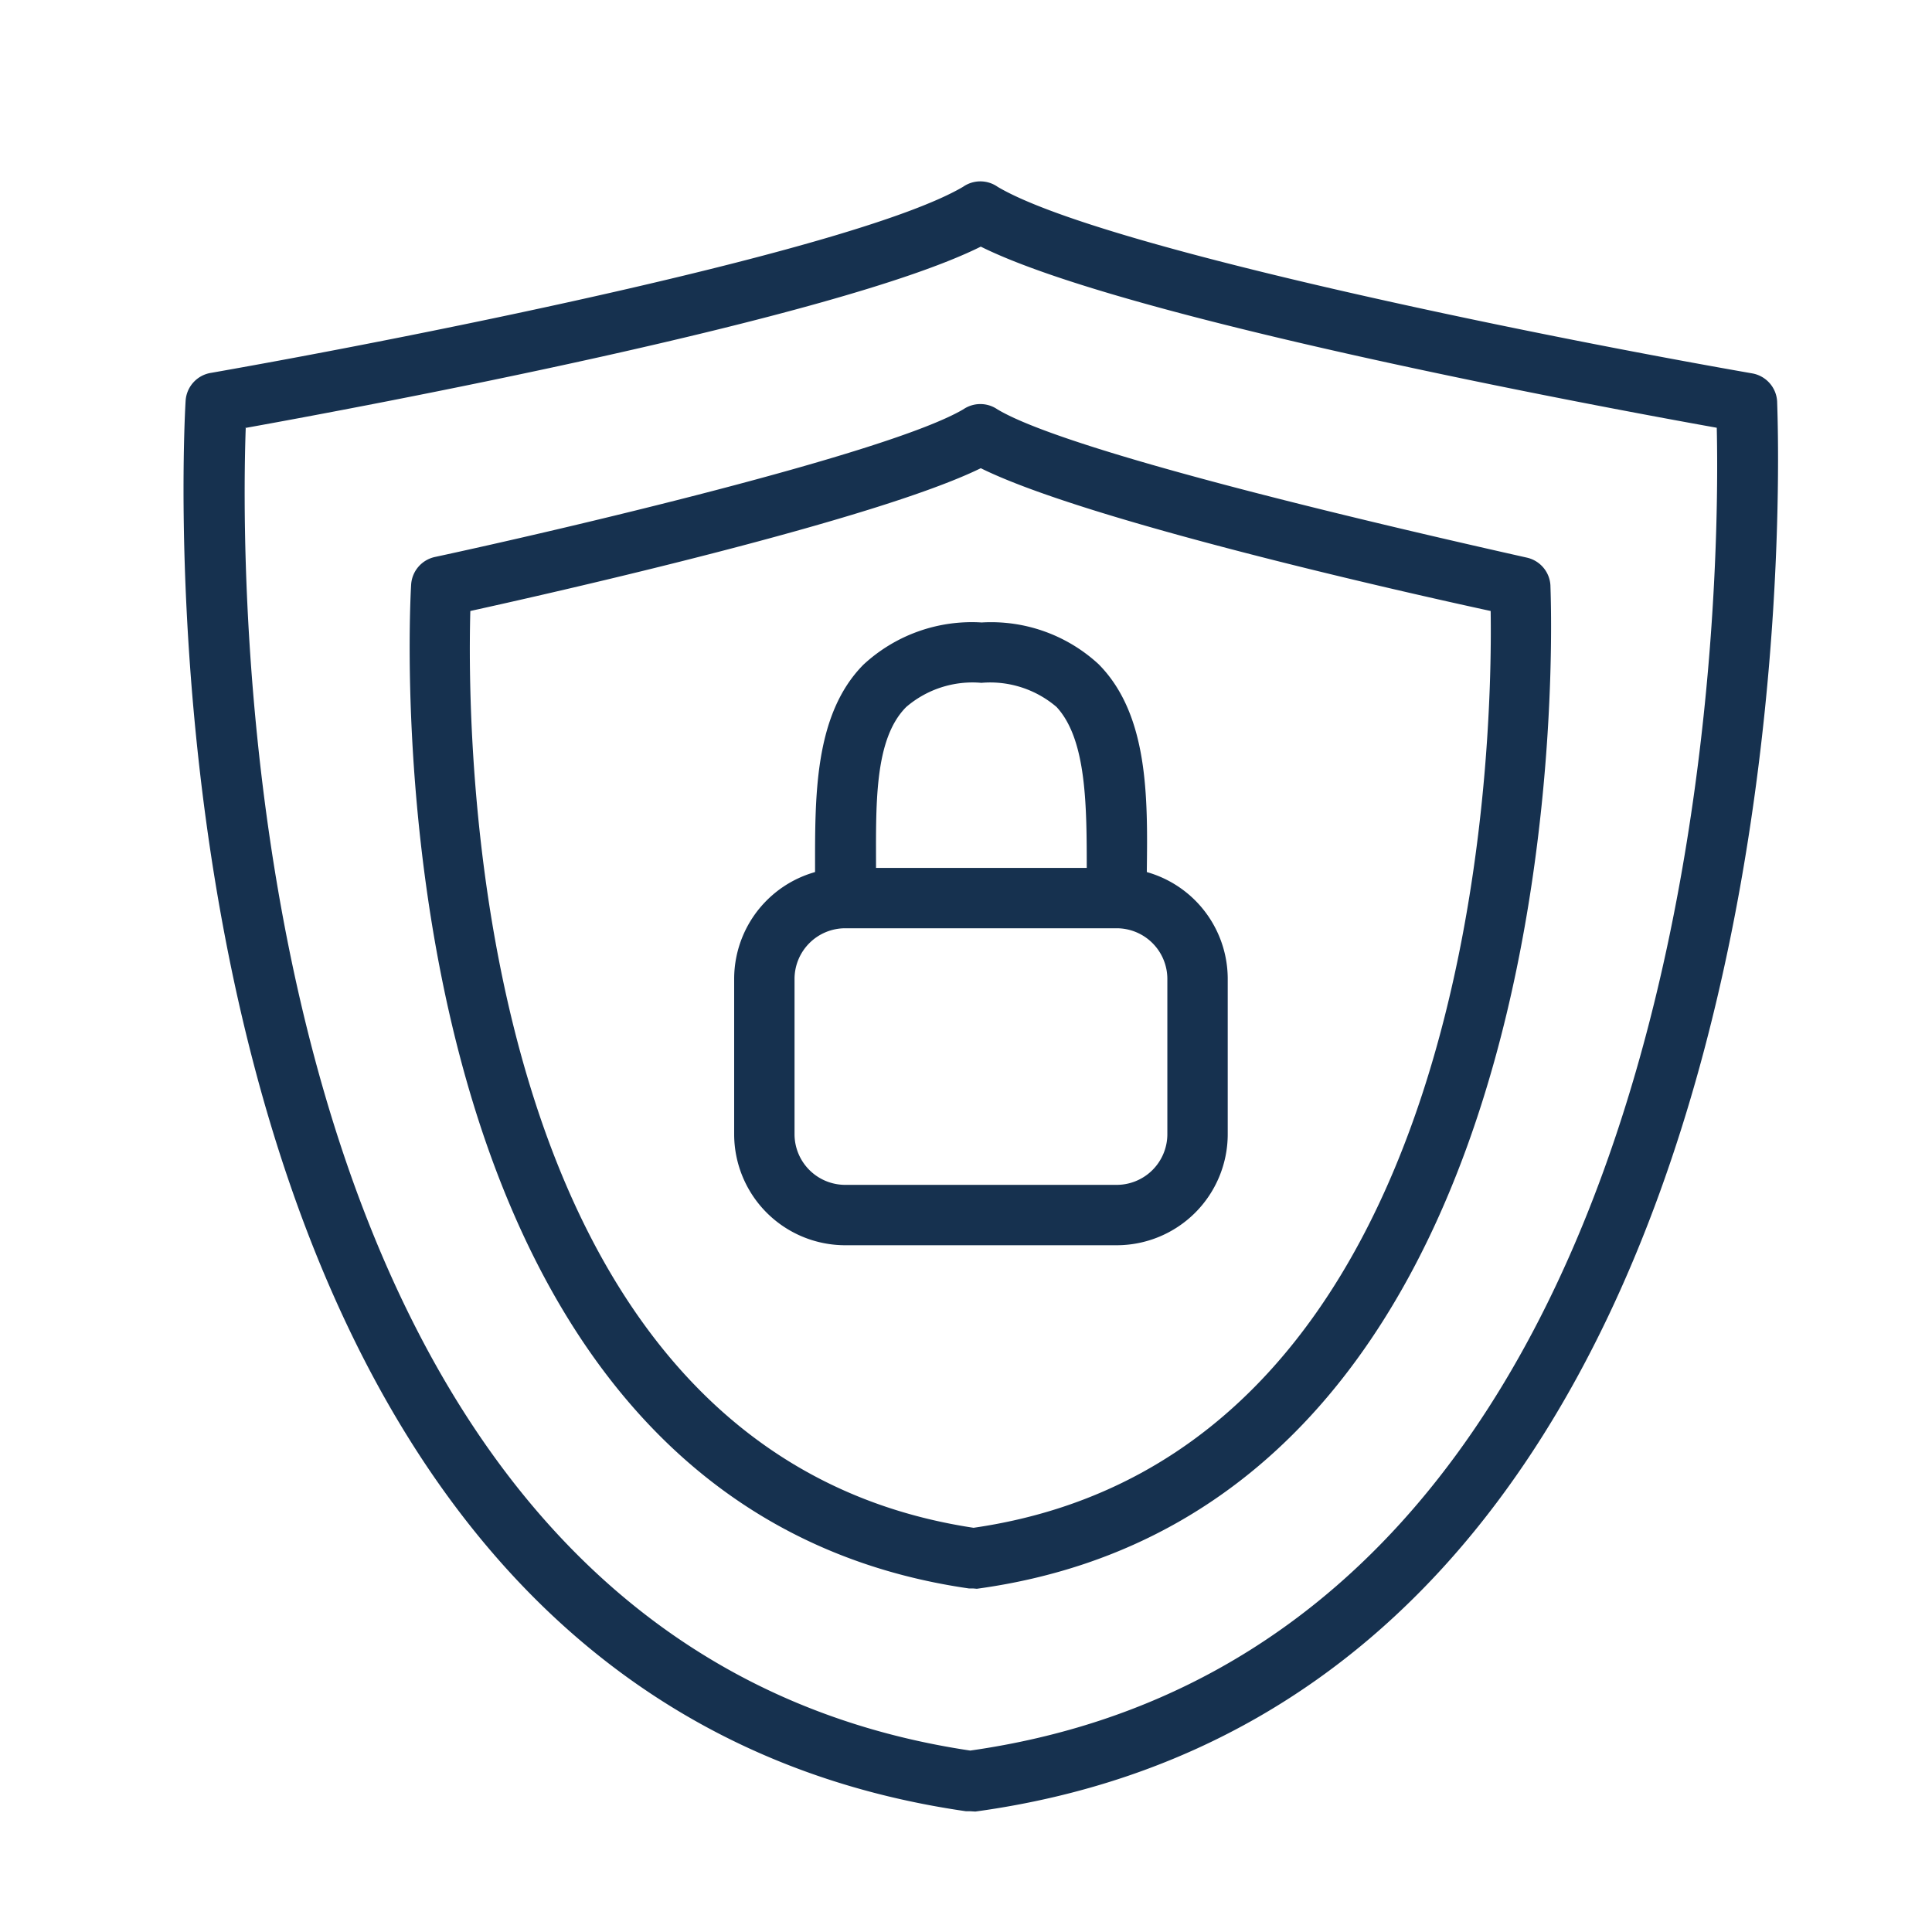 <svg xmlns="http://www.w3.org/2000/svg" width="64" height="64" viewBox="0 0 64 64"><g id="Layer_1" data-name="Layer 1"><path d="M32.14,60H32C3.58,55.9,6.12,13.69,6.15,13.26A1,1,0,0,1,7,12.35C14.11,11.1,28.44,8.22,31.9,6.19a1,1,0,0,1,1.15,0c3.38,2,17.79,4.92,25,6.18a1,1,0,0,1,.82.93c0,.42,2,42.8-26.56,46.71Zm-24-45.82c-.2,5.65-.35,40.17,24,43.81C56.69,54.5,57,19.87,56.87,14.17c-3.8-.68-19.58-3.61-24.38-6C27.7,10.56,11.89,13.5,8.11,14.18Z" fill="#16314f"/><path d="M32.24,52.62H32.1C11.79,49.69,13.6,19.66,13.62,19.36a1,1,0,0,1,.79-.91c4-.86,15-3.42,17.5-4.89a1,1,0,0,1,1.13,0c2.45,1.47,13.48,4,17.53,4.91a1,1,0,0,1,.79.92c0,.31,1.43,30.45-19,33.24ZM15.58,20.24c-.12,4.5,0,27.85,16.67,30.37C49,48.19,49.45,24.77,49.38,20.24c-3-.65-13.4-3-16.89-4.73C29,17.22,18.53,19.59,15.58,20.24Z" fill="#16314f"/><path d="M37,41.25H28a3.68,3.68,0,0,1-3.68-3.68V32.43A3.68,3.68,0,0,1,28,28.75h9a3.68,3.68,0,0,1,3.67,3.68v5.14A3.68,3.68,0,0,1,37,41.25Zm-9-10.5a1.68,1.68,0,0,0-1.68,1.68v5.14A1.68,1.68,0,0,0,28,39.25h9a1.68,1.68,0,0,0,1.67-1.68V32.43A1.68,1.68,0,0,0,37,30.75Z" fill="#16314f"/><path d="M38,29.75H36v-.9c0-2.14,0-4.35-1-5.43a3.38,3.38,0,0,0-2.49-.8,3.37,3.37,0,0,0-2.49.8c-1.08,1.08-1,3.29-1,5.43v.9H27v-.88c0-2.43-.05-5.18,1.6-6.85a5.28,5.28,0,0,1,3.92-1.4A5.25,5.25,0,0,1,36.39,22c1.66,1.67,1.63,4.42,1.6,6.85Z" fill="#16314f"/></g></svg>